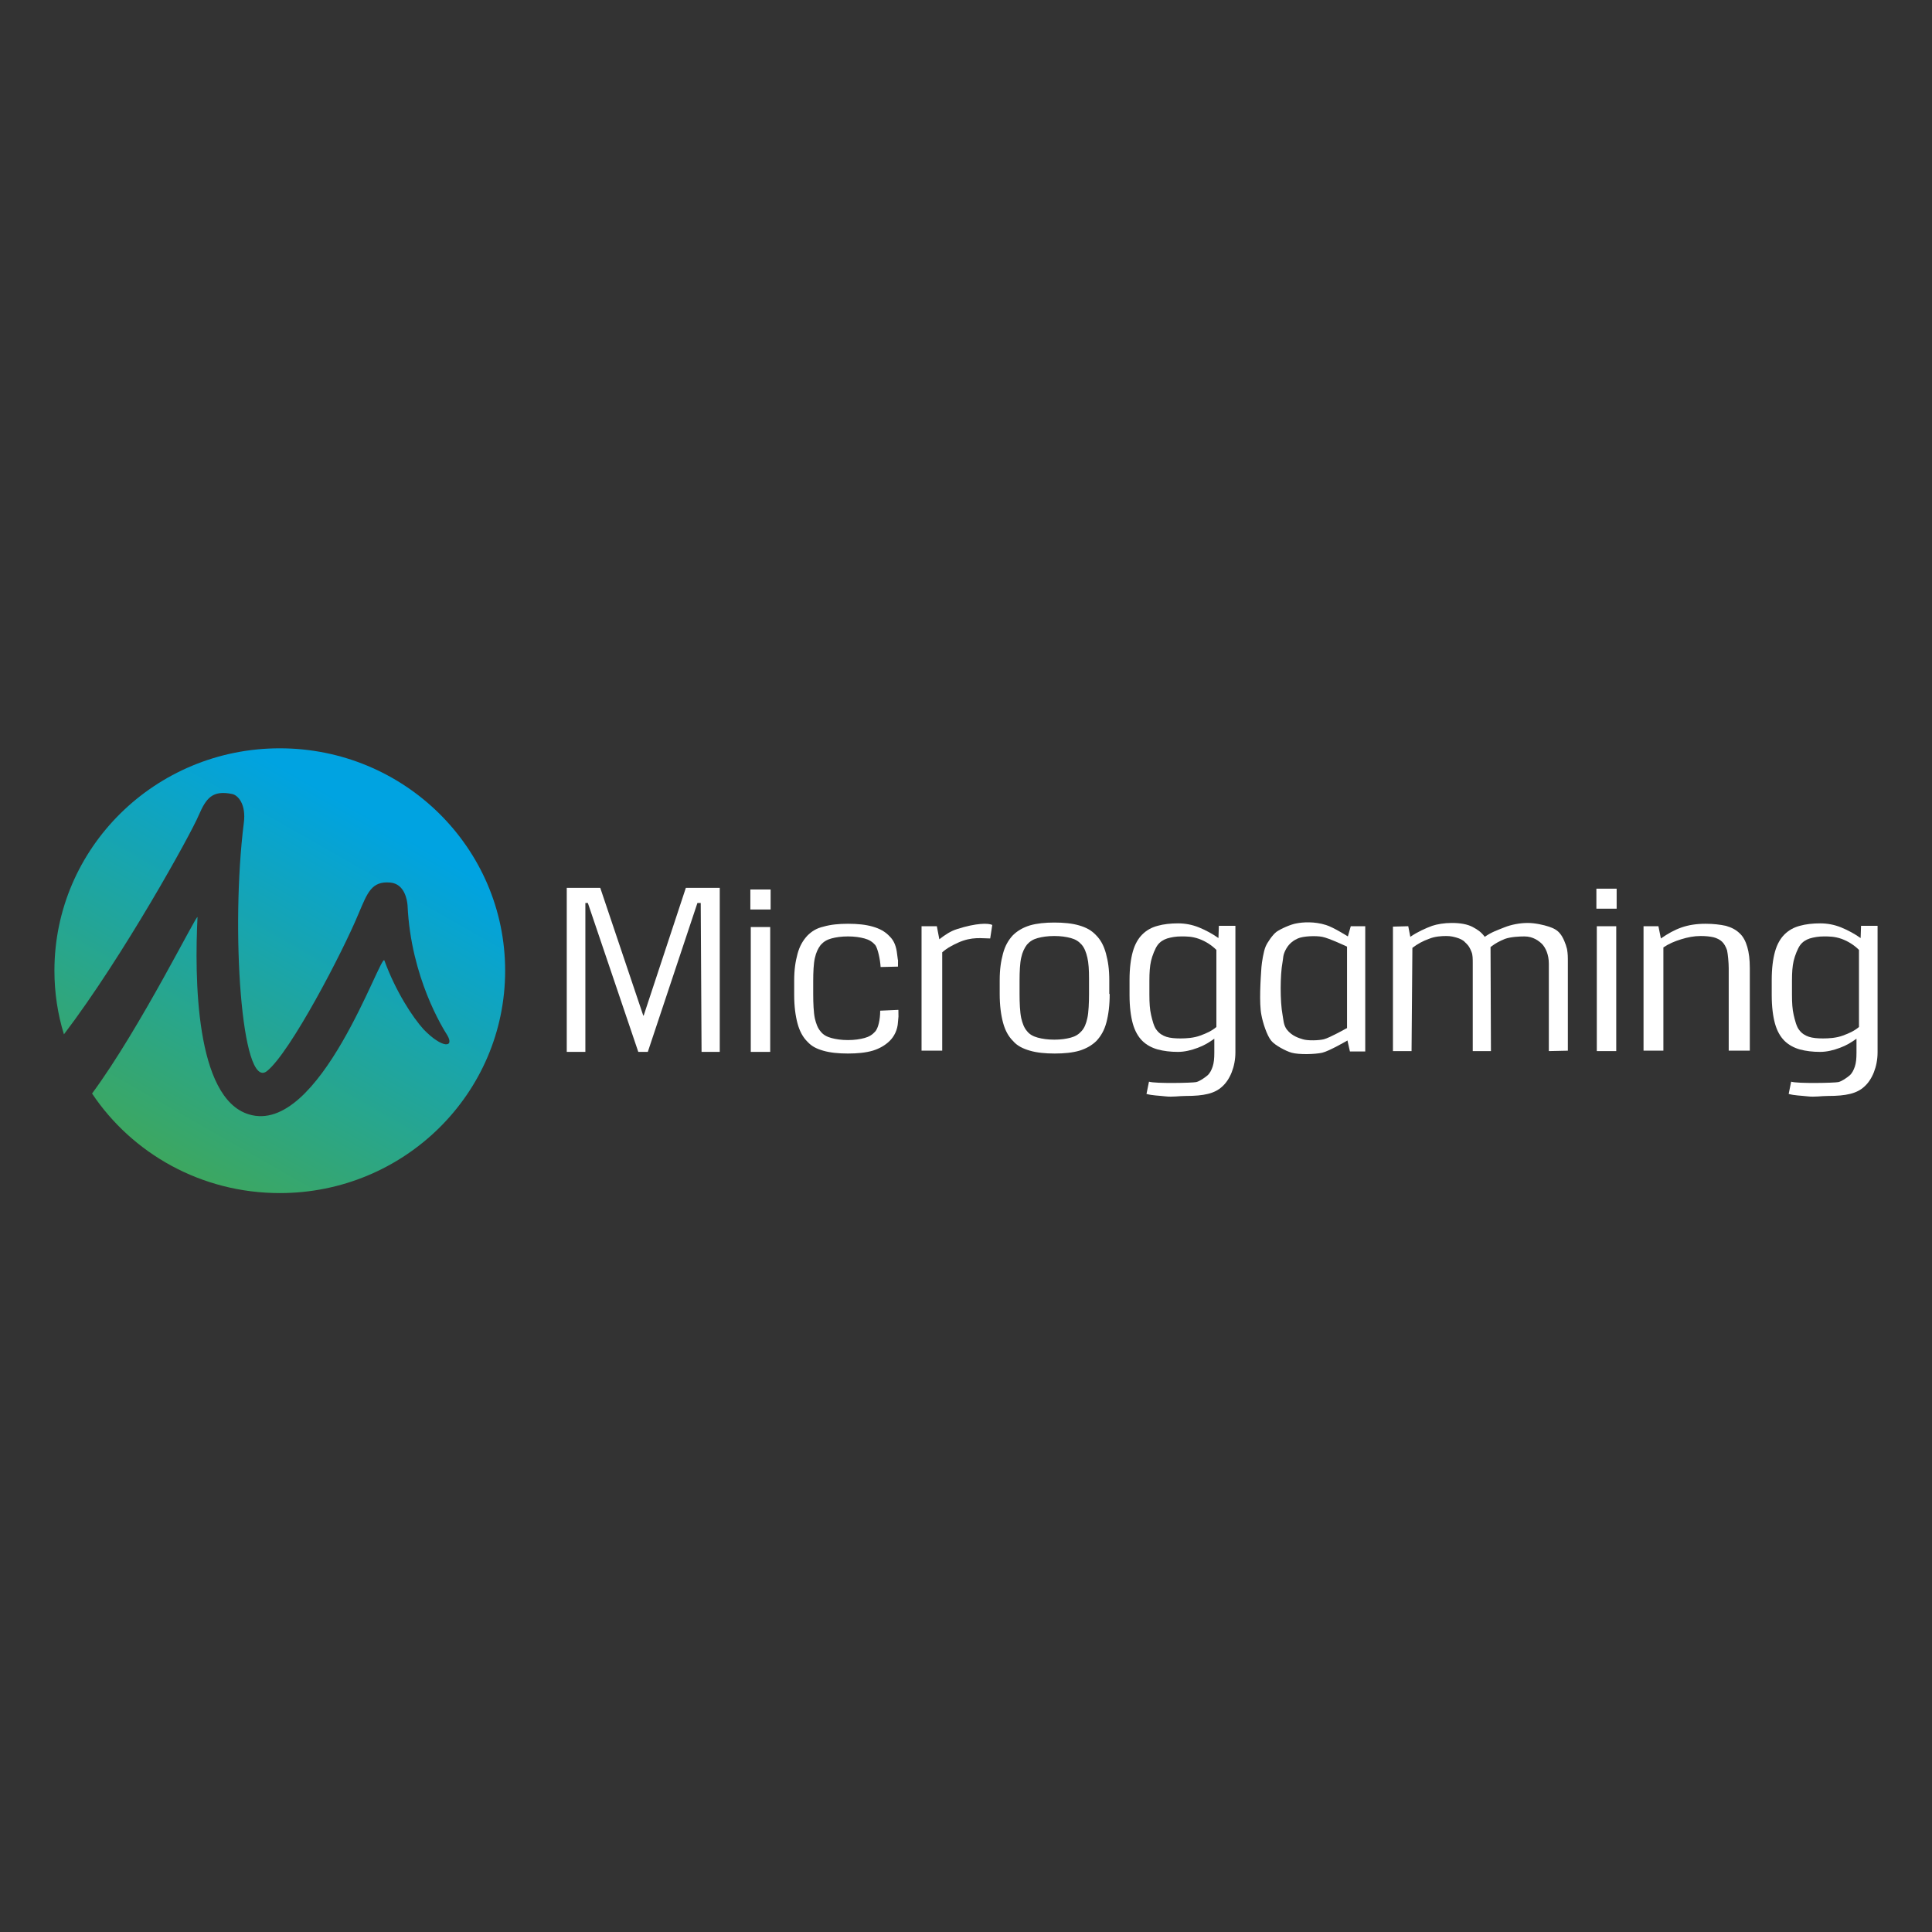 <svg width="142" height="142" viewBox="0 0 142 142" fill="none" xmlns="http://www.w3.org/2000/svg">
<rect x="0" y="0" width="142" height="142" fill="#333333" stroke="none"/>
<path d="M20.564 55C11.416 55 4 62.318 4 71.345C4 72.965 4.243 74.554 4.699 76.024C9.076 70.266 14.03 61.298 14.607 59.919C15.154 58.659 15.61 58.059 17.069 58.359C17.494 58.449 18.102 59.109 17.92 60.488C16.947 68.226 17.737 80.223 19.622 78.723C21.324 77.373 25.183 69.996 26.369 67.116C27.007 65.617 27.311 64.747 28.679 64.867C29.742 64.957 29.925 66.157 29.955 66.547C30.198 71.855 32.569 75.604 32.873 76.084C33.42 77.013 32.508 77.073 31.14 75.664C30.32 74.764 29.074 72.845 28.253 70.595C28.01 69.936 23.512 83.522 18.284 81.902C14.333 80.702 14.303 71.765 14.516 67.416C14.546 66.996 10.352 75.514 6.766 80.373C9.714 84.781 14.789 87.69 20.564 87.69C29.712 87.69 37.128 80.373 37.128 71.345C37.128 62.318 29.712 55 20.564 55Z" fill="url(#paint0_linear_8586_46622)"/>
<path d="M51.26 66.367L47.613 77.313H46.914L43.206 66.367H43.024V77.313H41.656V65.257H44.118L47.279 74.644H47.309L50.409 65.257H52.901V77.313H51.564L51.503 66.367H51.26Z" fill="white"/>
<path d="M72.778 68.976C72.17 68.976 71.441 68.826 70.438 69.276C70.043 69.456 69.617 69.666 69.252 69.996V77.223H67.733V68.076H68.857L69.04 69.036C69.465 68.706 69.86 68.436 70.347 68.286C71.745 67.836 72.656 67.836 72.93 67.986L72.778 68.976Z" fill="white"/>
<path d="M81.561 73.055C81.561 73.894 81.47 74.584 81.318 75.154C81.166 75.724 80.923 76.144 80.589 76.504C80.255 76.834 79.829 77.073 79.343 77.223C78.826 77.373 78.218 77.433 77.519 77.433C76.82 77.433 76.212 77.373 75.696 77.223C75.179 77.073 74.754 76.864 74.45 76.504C74.115 76.174 73.872 75.724 73.72 75.154C73.568 74.584 73.477 73.894 73.477 73.055V72.065C73.477 71.225 73.568 70.655 73.72 70.085C73.872 69.516 74.115 69.096 74.45 68.736C74.784 68.406 75.209 68.166 75.696 68.016C76.212 67.866 76.82 67.806 77.489 67.806C78.188 67.806 78.796 67.866 79.312 68.016C79.829 68.166 80.224 68.376 80.558 68.736C80.893 69.066 81.136 69.516 81.288 70.085C81.44 70.655 81.531 71.225 81.531 72.065V73.055H81.561ZM80.042 71.915C80.042 71.285 80.011 70.775 79.92 70.385C79.829 69.996 79.707 69.666 79.495 69.426C79.282 69.186 79.039 69.036 78.704 68.946C78.37 68.856 77.975 68.796 77.489 68.796C77.003 68.796 76.608 68.856 76.273 68.946C75.939 69.036 75.696 69.186 75.483 69.426C75.301 69.666 75.149 69.966 75.058 70.385C74.966 70.775 74.936 71.435 74.936 72.065V73.055C74.936 73.684 74.966 74.404 75.058 74.824C75.149 75.214 75.27 75.544 75.483 75.784C75.665 76.024 75.939 76.174 76.273 76.264C76.608 76.354 77.003 76.414 77.489 76.414C77.975 76.414 78.37 76.354 78.704 76.264C79.039 76.174 79.282 76.024 79.495 75.784C79.707 75.544 79.829 75.244 79.92 74.824C80.011 74.434 80.042 73.684 80.042 73.055V71.915Z" fill="white"/>
<path d="M66.031 74.224C66.031 75.064 66.061 74.344 66 75.124C65.97 75.694 65.727 76.174 65.392 76.504C65.058 76.833 64.633 77.073 64.146 77.223C63.63 77.373 63.022 77.433 62.323 77.433C61.624 77.433 61.016 77.373 60.499 77.223C59.983 77.073 59.648 76.893 59.344 76.563C59.01 76.234 58.767 75.784 58.615 75.214C58.463 74.644 58.372 73.954 58.372 73.115V72.095C58.372 71.255 58.463 70.685 58.615 70.115C58.767 69.546 59.01 69.126 59.344 68.766C59.679 68.436 60.013 68.226 60.53 68.106C61.046 67.956 61.654 67.896 62.323 67.896C63.022 67.896 63.63 67.956 64.146 68.106C64.663 68.256 65.058 68.466 65.392 68.826C65.727 69.156 65.879 69.576 65.939 70.145C66.031 70.955 66 70.205 66 71.045L64.724 71.075C64.693 70.505 64.511 69.695 64.329 69.456C64.116 69.216 63.873 69.066 63.538 68.976C63.204 68.886 62.809 68.826 62.323 68.826C61.837 68.826 61.441 68.886 61.107 68.976C60.773 69.066 60.53 69.216 60.317 69.456C60.135 69.695 59.983 69.995 59.891 70.415C59.8 70.805 59.77 71.465 59.77 72.095V73.085C59.77 73.714 59.8 74.434 59.891 74.854C59.983 75.244 60.104 75.574 60.317 75.814C60.499 76.054 60.773 76.204 61.107 76.293C61.441 76.383 61.837 76.444 62.323 76.444C62.809 76.444 63.204 76.383 63.538 76.293C63.873 76.204 64.116 76.054 64.329 75.814C64.541 75.574 64.693 74.974 64.693 74.284" fill="white"/>
<path d="M103.657 68.856C104.173 68.496 104.781 68.226 105.267 68.046C105.632 67.926 106.149 67.836 106.696 67.836C107.334 67.836 107.851 67.926 108.246 68.136C108.641 68.346 108.884 68.526 109.127 68.856C109.644 68.496 110.039 68.376 110.556 68.166C111.072 67.956 111.711 67.836 112.288 67.836C112.835 67.836 113.473 67.986 113.838 68.106C114.203 68.226 114.476 68.376 114.659 68.616C114.871 68.856 115.084 69.366 115.175 69.756C115.236 70.146 115.236 70.266 115.236 70.776V77.224L113.838 77.254V70.835C113.838 70.146 113.595 69.666 113.352 69.396C113.109 69.156 112.683 68.826 112.045 68.826C111.68 68.826 111.042 68.856 110.616 69.006C110.191 69.186 109.948 69.306 109.553 69.606L109.583 77.254H108.246V70.806C108.246 70.476 108.246 70.176 108.155 69.966C107.972 69.486 107.79 69.366 107.668 69.246C107.547 69.096 107.273 68.976 107.061 68.916C106.848 68.856 106.635 68.796 106.301 68.796C105.936 68.796 105.45 68.826 105.024 69.006C104.599 69.156 104.204 69.366 103.809 69.666L103.748 77.254H102.38V68.106L103.505 68.076L103.657 68.856Z" fill="white"/>
<path d="M117.333 65.317H118.822V66.787H117.333V65.317ZM117.364 68.077H118.792V77.254H117.364V68.077Z" fill="white"/>
<path d="M55.15 65.377H56.64V66.847H55.15V65.377ZM55.181 68.136H56.609V77.313H55.181V68.136Z" fill="white"/>
<path d="M121.892 68.076L122.074 68.976C122.591 68.616 123.077 68.346 123.594 68.166C124.111 67.986 124.688 67.896 125.357 67.896C125.934 67.896 126.42 67.956 126.846 68.046C127.271 68.166 127.606 68.346 127.849 68.586C128.122 68.826 128.305 69.186 128.426 69.606C128.548 70.025 128.609 70.535 128.609 71.135V77.223H127.059V71.165C127.059 70.775 126.998 70.115 126.937 69.845C126.846 69.576 126.724 69.366 126.572 69.216C126.42 69.066 126.177 68.946 125.934 68.886C125.661 68.826 125.357 68.796 124.992 68.796C124.506 68.796 124.05 68.886 123.564 69.036C123.077 69.186 122.652 69.366 122.257 69.635V77.223H120.798V68.076H121.892Z" fill="white"/>
<path d="M136.481 76.324C136.055 76.624 135.721 76.834 135.234 77.013C134.748 77.194 134.262 77.313 133.776 77.313C133.229 77.313 132.742 77.253 132.286 77.133C131.861 77.013 131.466 76.804 131.162 76.504C130.858 76.204 130.615 75.784 130.463 75.244C130.311 74.704 130.22 73.984 130.22 73.145V72.035C130.22 71.165 130.311 70.475 130.463 69.936C130.615 69.396 130.858 68.976 131.162 68.676C131.466 68.376 131.831 68.166 132.286 68.046C132.712 67.926 133.229 67.866 133.776 67.866C134.292 67.866 134.809 67.956 135.326 68.166C135.842 68.376 136.329 68.646 136.754 68.946L136.784 68.046H138V77.343C138 78.393 137.605 79.353 137.028 79.863C136.481 80.373 135.69 80.552 134.353 80.552C133.867 80.552 133.381 80.642 132.864 80.582C132.347 80.522 131.891 80.522 131.466 80.403L131.648 79.503C132.134 79.653 134.839 79.593 135.113 79.533C135.386 79.473 135.751 79.203 135.934 79.053C136.116 78.903 136.237 78.663 136.329 78.393C136.42 78.123 136.45 77.793 136.45 77.373V76.324H136.481ZM134.049 68.826C133.654 68.826 133.32 68.886 133.016 68.976C132.742 69.066 132.499 69.216 132.317 69.456C132.134 69.696 131.922 70.236 131.831 70.625C131.739 71.015 131.709 71.495 131.709 72.065V73.115C131.709 73.715 131.739 74.194 131.831 74.584C131.922 74.974 132.043 75.484 132.256 75.724C132.438 75.964 132.682 76.114 132.955 76.204C133.229 76.294 133.593 76.324 133.988 76.324C134.414 76.324 134.961 76.294 135.447 76.114C135.934 75.934 136.268 75.784 136.633 75.484V69.816C136.268 69.456 135.842 69.186 135.356 69.006C134.839 68.826 134.444 68.826 134.049 68.826Z" fill="white"/>
<path d="M89.281 76.324C88.856 76.624 88.521 76.834 88.035 77.013C87.549 77.194 87.062 77.313 86.576 77.313C86.029 77.313 85.543 77.253 85.087 77.133C84.661 77.013 84.266 76.804 83.962 76.504C83.659 76.204 83.415 75.784 83.263 75.244C83.111 74.704 83.02 73.984 83.02 73.145V72.035C83.02 71.165 83.111 70.475 83.263 69.936C83.415 69.396 83.659 68.976 83.962 68.676C84.266 68.376 84.631 68.166 85.087 68.046C85.512 67.926 86.029 67.866 86.576 67.866C87.093 67.866 87.609 67.956 88.126 68.166C88.643 68.376 89.129 68.646 89.555 68.946L89.585 68.046H90.801V77.343C90.801 78.393 90.406 79.353 89.828 79.863C89.281 80.373 88.491 80.552 87.154 80.552C86.667 80.552 86.181 80.642 85.664 80.582C85.148 80.522 84.692 80.522 84.266 80.403L84.449 79.503C84.935 79.653 87.64 79.593 87.913 79.533C88.187 79.473 88.552 79.203 88.734 79.053C88.916 78.903 89.038 78.663 89.129 78.393C89.22 78.123 89.251 77.793 89.251 77.373V76.324H89.281ZM86.819 68.826C86.424 68.826 86.09 68.886 85.786 68.976C85.512 69.066 85.269 69.216 85.087 69.456C84.905 69.696 84.692 70.236 84.601 70.625C84.51 71.015 84.479 71.495 84.479 72.065V73.115C84.479 73.715 84.51 74.194 84.601 74.584C84.692 74.974 84.813 75.484 85.026 75.724C85.209 75.964 85.452 76.114 85.725 76.204C85.999 76.294 86.363 76.324 86.758 76.324C87.184 76.324 87.731 76.294 88.217 76.114C88.704 75.934 89.038 75.784 89.403 75.484V69.816C89.038 69.456 88.612 69.186 88.126 69.006C87.609 68.826 87.245 68.826 86.819 68.826Z" fill="white"/>
<path d="M99.28 68.076L99.067 68.826C99.067 68.826 97.973 68.136 97.456 67.986C96.605 67.716 95.754 67.776 95.299 67.867C94.903 67.926 94.144 68.256 93.809 68.496C93.536 68.706 93.141 69.276 93.019 69.576C92.867 69.936 92.746 70.716 92.715 71.076C92.654 71.945 92.533 73.745 92.715 74.615C92.806 75.124 93.11 76.114 93.445 76.504C93.718 76.834 94.508 77.254 94.934 77.374C95.481 77.524 96.636 77.494 97.183 77.374C97.7 77.254 99.037 76.474 99.037 76.474L99.219 77.284H100.344V68.076H99.28ZM98.976 75.574C98.976 75.574 97.76 76.264 97.305 76.384C96.94 76.474 96.119 76.504 95.754 76.384C95.451 76.294 94.964 76.144 94.6 75.694C94.326 75.364 94.326 74.884 94.265 74.585C94.083 73.625 94.083 71.675 94.265 70.716C94.326 70.446 94.265 70.206 94.539 69.726C94.782 69.306 95.116 69.096 95.39 68.976C95.785 68.796 96.727 68.766 97.183 68.856C97.669 68.946 99.006 69.576 99.006 69.576V75.574H98.976Z" fill="white"/>
<defs>
<linearGradient id="paint0_linear_8586_46622" x1="12.284" y1="85.511" x2="28.527" y2="57.001" gradientUnits="userSpaceOnUse">
<stop stop-color="#3DA760"/>
<stop offset="0.9" stop-color="#00A3E1"/>
</linearGradient>
</defs>
</svg>
